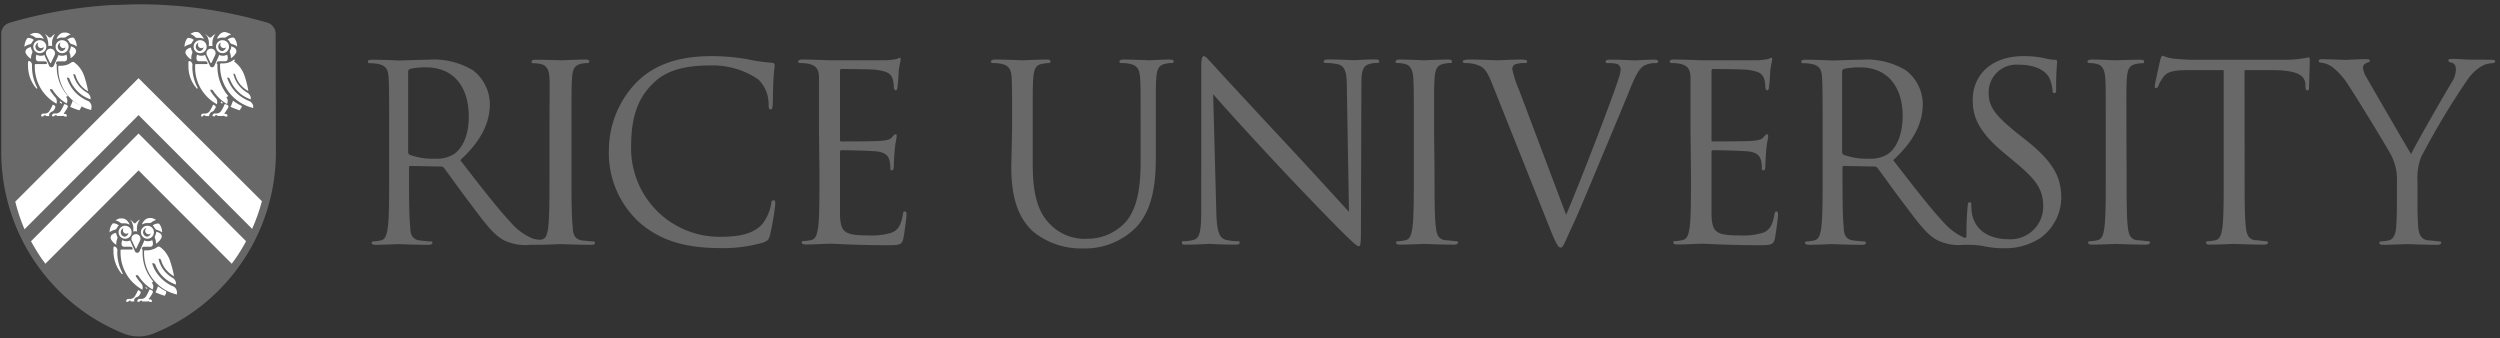 <svg xmlns="http://www.w3.org/2000/svg" width="207" height="28"><rect width="100%" height="100%" fill="#333333" stroke="none"/><g fill="none" fill-rule="nonzero"><path fill="#686868" d="m167.698 11.559-.565-.443c-1.907-1.528-2.472-2.253-2.472-3.406a2.292 2.292 0 0 1 2.487-2.352c1.87 0 2.411.855 2.533 1.077.138.323.228.665.267 1.015 0 .16 0 .26.16.26s.138-.145.138-.466c0-1.375.084-2.047.084-2.146 0-.1-.039-.145-.206-.145a3.544 3.544 0 0 1-.702-.1 7.858 7.858 0 0 0-1.885-.205c-2.57 0-4.196 1.481-4.196 3.65 0 1.374.489 2.634 2.632 4.398l.916.764c1.74 1.443 2.289 2.253 2.289 3.65a2.704 2.704 0 0 1-2.892 2.696c-1.358 0-2.693-.573-2.998-2.07a3.531 3.531 0 0 1-.061-.763c0-.16 0-.222-.145-.222s-.137.1-.16.321c-.023.221-.1 1.138-.1 2.146v.336a.13.13 0 0 1-.175.13 4.974 4.974 0 0 1-1.678-1.23c-1.175-1.26-2.556-3.054-4.211-5.193 1.823-1.68 2.449-3.176 2.449-4.68a3.56 3.56 0 0 0-1.397-2.757 6.236 6.236 0 0 0-3.661-.879c-.626 0-2.167.062-2.388.062-.1 0-1.381-.062-2.29-.062-.22 0-.32.046-.32.168 0 .123.077.123.16.123.231-.004.461.017.687.06.672.138.832.467.87 1.154.038.687.046 1.214.046 4.375v3.567c0 1.947 0 3.55-.107 4.398-.076.588-.183 1.031-.587 1.115a3.27 3.27 0 0 1-.603.084c-.122 0-.168.061-.168.122s.107.16.328.16c.603 0 1.884-.06 1.9-.06.015 0 1.38.06 2.494.06.222 0 .32-.06.32-.16 0-.099-.037-.122-.16-.122-.121 0-.625-.046-.907-.084-.61-.084-.763-.527-.763-1.115-.1-.847-.1-2.451-.1-4.398v-.49c0-.098 0-.16.138-.16l2.495.046a.32.32 0 0 1 .26.115c.403.527 1.357 1.886 2.211 3.001 1.152 1.527 1.862 2.512 2.732 2.978a4.04 4.04 0 0 0 2.166.39h.572a6.67 6.67 0 0 1 1.29.145 7.31 7.31 0 0 0 1.48.137 5.336 5.336 0 0 0 3.051-.855 4.186 4.186 0 0 0 1.717-3.36c-.023-1.634-.588-2.894-2.975-4.78Zm-11.383 1.198c-.458.28-.99.413-1.526.382a5.587 5.587 0 0 1-2.128-.32.267.267 0 0 1-.137-.245V5.946a.252.252 0 0 1 .16-.245 6.097 6.097 0 0 1 1.358-.122c2.166 0 3.501 1.528 3.501 4.055-.022 1.543-.518 2.635-1.228 3.123ZM83.802 10.81c0-3.161 0-3.726-.039-4.375-.038-.65-.198-1.016-.87-1.154a3.33 3.33 0 0 0-.686-.06c-.084 0-.16-.046-.16-.123 0-.076.1-.168.32-.168.908 0 2.144.061 2.289.061.145 0 1.396-.06 2.006-.06.222 0 .32.045.32.167 0 .122-.075.122-.16.122-.169.004-.337.024-.503.061-.55.077-.71.443-.763 1.154-.053.71-.046 1.214-.046 4.375v2.84c0 2.918.649 4.17 1.526 5.003a3.965 3.965 0 0 0 3.052 1.115 4.263 4.263 0 0 0 3.181-1.459c.93-1.153 1.175-2.879 1.175-4.964V10.81c0-3.161 0-3.726-.046-4.375-.046-.65-.198-1.016-.87-1.154a3.33 3.33 0 0 0-.686-.06c-.084 0-.16-.046-.16-.123 0-.076.099-.168.32-.168.916 0 2.03.061 2.152.061.122 0 1.09-.06 1.693-.06.229 0 .328.045.328.167 0 .122-.084.122-.16.122a1.776 1.776 0 0 0-.511.061c-.542.1-.71.443-.763 1.154-.053.71-.038 1.214-.038 4.375v2.169c0 2.192-.244 4.582-1.862 6.063a5.955 5.955 0 0 1-4.173 1.527 6.252 6.252 0 0 1-4.173-1.435c-.992-.955-1.762-2.375-1.762-5.346l.069-2.978ZM100.707 17.5c.039 1.657.245 2.184.763 2.352.33.078.668.119 1.007.122.107 0 .168 0 .168.122s-.122.16-.366.16c-1.152 0-1.968-.06-2.144-.06-.175 0-1.037.06-1.945.06-.206 0-.328 0-.328-.16s.06-.122.168-.122c.279-.001.556-.043.824-.122.51-.145.61-.764.61-2.574V5.663c0-.763.06-1.015.221-1.015.16 0 .504.45.71.649.297.343 3.318 3.612 6.439 6.956 1.998 2.146 4.21 4.582 4.86 5.285l-.176-10.302c0-1.313-.16-1.764-.763-1.924a5.13 5.13 0 0 0-.992-.1c-.145 0-.16-.06-.16-.144 0-.084.16-.145.404-.145.908 0 1.877.06 2.106.06.229 0 .885-.06 1.716-.06.222 0 .366 0 .366.145s-.083.145-.22.145a1.799 1.799 0 0 0-.489.06c-.664.138-.763.589-.763 1.803l-.038 11.875c0 1.336-.046 1.435-.183 1.435s-.404-.221-1.48-1.29c-.221-.207-3.136-3.185-5.287-5.499-2.38-2.542-4.669-5.078-5.287-5.803l.26 9.706ZM118.78 14.376c0 1.948 0 3.551.107 4.399.061.588.183 1.03.763 1.115.282 0 .763.084.916.084.152 0 .16.06.16.122 0 .061-.1.16-.328.16-1.114 0-2.388-.06-2.487-.06-.1 0-1.373.06-1.984.06-.221 0-.328-.045-.328-.16s.046-.122.168-.122a3.27 3.27 0 0 0 .603-.084c.404-.084.51-.527.587-1.115.107-.848.107-2.451.107-4.399V10.81c0-3.161 0-3.726-.046-4.375-.046-.65-.244-1.031-.686-1.138a2.6 2.6 0 0 0-.626-.077c-.084 0-.16-.045-.16-.122 0-.076.099-.168.32-.168.672 0 1.946.061 2.045.061.099 0 1.373-.06 1.983-.06.222 0 .328.045.328.167 0 .122-.084.122-.167.122-.17.004-.339.024-.504.061-.55.1-.71.443-.763 1.154-.053.71-.046 1.214-.046 4.375l.039 3.566ZM129.675 17.782c1.175-2.718 3.883-9.79 4.333-11.248.094-.246.155-.502.183-.764a.504.504 0 0 0-.267-.466 2.698 2.698 0 0 0-.763-.076c-.114 0-.221 0-.221-.122s.122-.168.45-.168c.809 0 1.74.06 1.984.06.122 0 .991-.06 1.579-.06.221 0 .343.046.343.145 0 .1-.084.145-.244.145a1.852 1.852 0 0 0-.969.237c-.267.183-.572.527-1.114 1.909-.229.565-1.236 3-2.288 5.49-1.229 2.963-2.144 5.147-2.61 6.11-.564 1.214-.648 1.527-.846 1.527-.199 0-.351-.283-.763-1.26l-4.96-12.417c-.45-1.138-.762-1.36-1.456-1.527a3.346 3.346 0 0 0-.763-.077c-.122 0-.16-.06-.16-.145 0-.084.198-.145.526-.145.969 0 2.12.061 2.365.061.244 0 1.114-.06 1.884-.06.367 0 .55.045.55.144 0 .1-.061.145-.206.145a2.287 2.287 0 0 0-.763.1.397.397 0 0 0-.26.404c.119.579.3 1.142.542 1.68l3.914 10.378ZM139.974 10.81V6.435c0-.65-.206-1.016-.877-1.154a3.33 3.33 0 0 0-.687-.06c-.076 0-.16-.046-.16-.123 0-.076.099-.168.32-.168.916 0 2.19.061 2.289.061h4.638c.292-.012.583-.045.87-.099.1 0 .183-.107.282-.107.1 0 .084.084.084.183 0 .1-.099.39-.16.955 0 .198-.061 1.092-.107 1.336 0 .1-.06.222-.137.222-.076 0-.16-.1-.16-.26a2.247 2.247 0 0 0-.122-.764c-.145-.32-.344-.565-1.442-.687-.344-.038-2.548-.06-2.77-.06-.084 0-.122.06-.122.205v5.59c0 .145 0 .206.122.206.26 0 2.754 0 3.22-.046.465-.045.763-.076.946-.282.183-.206.229-.26.305-.26.076 0 .1 0 .1.16 0 .161-.1.466-.161 1.13-.038.406-.076 1.162-.076 1.299s0 .39-.145.39-.145-.085-.145-.184a2.209 2.209 0 0 0-.077-.672c-.084-.282-.267-.626-1.052-.71-.55-.061-2.556-.1-2.9-.1a.13.13 0 0 0-.137.146v5.246c.061 1.397.366 1.665 2.35 1.665.654.037 1.31-.04 1.938-.23.526-.22.763-.626.915-1.458.038-.221.077-.298.183-.298.107 0 .122.16.122.298 0 .138-.167 1.527-.267 1.97-.099.443-.305.527-1.09.527-3.052 0-4.418-.122-5.005-.122-.1 0-1.373.061-1.984.061-.221 0-.32-.046-.32-.16 0-.115.038-.122.16-.122.206-.01.41-.038.61-.084.405-.084.504-.527.588-1.115.099-.848.099-2.452.099-4.399l-.038-3.55ZM176.082 14.376c0 1.948 0 3.551.099 4.399.061.588.183 1.03.763 1.115.29 0 .763.084.915.084.153 0 .16.06.16.122 0 .061-.099.16-.32.16-1.114 0-2.395-.06-2.494-.06-.1 0-1.374.06-1.984.06-.221 0-.32-.045-.32-.16s.038-.122.16-.122c.203-.009.405-.037.602-.084.412-.084.512-.527.588-1.115.107-.848.107-2.451.107-4.399V10.81c0-3.161 0-3.726-.046-4.375-.046-.65-.237-1.031-.687-1.138A2.6 2.6 0 0 0 173 5.22c-.084 0-.16-.045-.16-.122 0-.076.099-.168.32-.168.671 0 1.945.061 2.045.061.099 0 1.388-.046 2.006-.046.221 0 .328.046.328.168 0 .123-.084.123-.168.123-.17.003-.338.024-.503.06-.55.1-.71.444-.763 1.154-.054.71-.038 1.214-.038 4.375l.015 3.551ZM185.855 14.376c0 1.948 0 3.551.099 4.399.06.588.183 1.03.763 1.115.282 0 .763.084.908.084.144 0 .167.06.167.122 0 .061-.106.16-.328.16-1.114 0-2.388-.06-2.487-.06-.099 0-1.38.06-1.983.06-.23 0-.328-.045-.328-.16s.038-.122.16-.122c.205-.01.41-.038.61-.084.405-.084.504-.527.588-1.115.099-.848.099-2.451.099-4.399V5.808h-2.99c-1.26 0-1.748.16-2.068.65a3.82 3.82 0 0 0-.343.626c-.062.16-.123.206-.206.206-.084 0-.1-.061-.1-.183 0-.123.405-1.948.443-2.108.038-.16.122-.39.206-.39.285.12.586.203.892.245.588.06 1.35.1 1.595.1h7.59a9.992 9.992 0 0 0 2.007-.2c.1 0 .1.123.1.245 0 .603-.062 2-.062 2.23 0 .229-.06.26-.137.26-.076 0-.145-.062-.16-.344v-.222c-.084-.61-.55-1.076-2.487-1.115h-2.556l.008 8.568ZM198.465 15.003A4.25 4.25 0 0 0 198 12.88c-.137-.329-2.853-4.788-3.563-5.842a5.618 5.618 0 0 0-1.373-1.527 1.975 1.975 0 0 0-.87-.321c-.107 0-.206-.046-.206-.145 0-.1.084-.145.267-.145.382 0 1.9.06 2 .06.098 0 .915-.06 1.7-.06.23 0 .267.06.267.145 0 .084-.122.099-.305.183a.405.405 0 0 0-.26.367c.026.271.115.533.26.763.328.588 3.365 5.82 3.723 6.407.39-.855 2.96-5.292 3.365-5.956.207-.308.326-.668.343-1.039 0-.282-.084-.504-.32-.565-.237-.061-.306-.1-.306-.206 0-.107.122-.122.32-.122.527 0 1.176.06 1.336.06.16 0 1.579.008 1.968.008.137 0 .26.046.26.123 0 .076-.1.168-.26.168-.33.01-.65.108-.93.282-.423.27-.789.62-1.076 1.031a64.303 64.303 0 0 0-3.868 6.445 4.838 4.838 0 0 0-.305 2.024v1.749c0 .32 0 1.176.06 2.023.046.588.23 1.031.832 1.115.282 0 .763.084.916.084.152 0 .16.061.16.122s-.1.16-.328.16c-1.114 0-2.388-.06-2.487-.06-.1 0-1.381.06-1.984.06-.221 0-.328-.045-.328-.16 0-.114.046-.122.168-.122.203-.01.405-.038.603-.084.404-.084.587-.527.625-1.115.061-.847.061-1.703.061-2.023v-1.764ZM52.866 18.347a7.77 7.77 0 0 1-2.449-5.994 8.083 8.083 0 0 1 2.289-5.537c1.213-1.214 3.051-2.168 6.172-2.168.984-.003 1.966.079 2.937.244.68.145 1.367.247 2.06.305.229 0 .267.1.267.222s-.061.405-.1 1.138c-.038.733-.045 1.779-.06 2.084-.016.306-.062.428-.184.428s-.16-.145-.16-.428a2.827 2.827 0 0 0-.854-2.069 6.77 6.77 0 0 0-4.051-1.153c-2.693 0-3.944.764-4.654 1.481-1.48 1.42-1.823 3.223-1.823 5.292a7.327 7.327 0 0 0 2.107 5.235 7.313 7.313 0 0 0 5.201 2.18c1.526 0 2.716-.183 3.525-1.015a3.82 3.82 0 0 0 .763-1.703c0-.222.084-.306.206-.306.122 0 .137.145.137.306-.094.873-.242 1.74-.442 2.596-.122.382-.16.428-.527.588a11.83 11.83 0 0 1-3.646.466c-3.067 0-5.112-.748-6.714-2.192ZM67.811 10.81V6.435c0-.65-.206-1.016-.877-1.154a3.33 3.33 0 0 0-.687-.06c-.076 0-.16-.046-.16-.123 0-.076.1-.168.32-.168.916 0 2.19.061 2.29.061h4.638c.292-.012.582-.045.87-.099.098 0 .182-.107.282-.107.099 0 .083.084.083.183 0 .1-.099.39-.16.955 0 .198-.06 1.092-.107 1.336 0 .1-.06.222-.137.222-.076 0-.16-.1-.16-.26a2.247 2.247 0 0 0-.122-.764c-.145-.32-.343-.565-1.442-.687-.343-.038-2.548-.06-2.77-.06-.083 0-.121.06-.121.205v5.59c0 .145 0 .206.122.206.26 0 2.754 0 3.22-.046.464-.045.762-.076.945-.282.183-.206.229-.26.305-.26.077 0 .1 0 .1.16 0 .161-.1.466-.16 1.13-.039.406-.077 1.162-.077 1.299s0 .39-.145.39-.145-.085-.145-.184a2.209 2.209 0 0 0-.076-.672c-.084-.282-.267-.626-1.053-.71-.55-.061-2.556-.1-2.9-.1a.13.13 0 0 0-.136.146v5.246c.06 1.397.366 1.665 2.35 1.665.654.037 1.31-.04 1.937-.23.527-.22.763-.626.916-1.458 0-.221.076-.298.183-.298.106 0 .122.16.122.298 0 .138-.168 1.527-.267 1.97-.1.443-.305.527-1.091.527-3.052 0-4.417-.122-5.005-.122-.099 0-1.373.061-1.983.061-.222 0-.32-.046-.32-.16 0-.115 0-.122.16-.122.205-.01.41-.038.61-.084.404-.084.503-.527.587-1.115.1-.848.1-2.452.1-4.399l-.039-3.55ZM44.787 19.844a1.76 1.76 0 0 1-.763-.13 4.875 4.875 0 0 1-1.701-1.26c-1.175-1.26-2.556-3.054-4.211-5.193 1.823-1.68 2.448-3.176 2.448-4.68a3.56 3.56 0 0 0-1.396-2.757 6.236 6.236 0 0 0-3.707-.879c-.626 0-2.167.062-2.388.062-.1 0-1.373-.062-2.289-.062-.221 0-.32.046-.32.168 0 .123.076.123.16.123.23-.004.46.017.686.06.672.138.832.467.87 1.154.038.687.046 1.214.046 4.375v3.567c0 1.947 0 3.55-.107 4.398-.076.588-.183 1.031-.587 1.115a3.27 3.27 0 0 1-.603.084c-.122 0-.16.061-.16.122s.099.16.32.16c.61 0 1.885-.06 1.9-.06.015 0 1.38.06 2.495.06.22 0 .32-.06.32-.16 0-.099 0-.122-.16-.122s-.626-.046-.908-.084c-.61-.084-.763-.527-.763-1.115-.1-.847-.1-2.451-.1-4.398v-.49c0-.098 0-.16.138-.16l2.495.046a.32.32 0 0 1 .26.115c.404.527 1.357 1.886 2.212 3.001 1.152 1.527 1.861 2.512 2.73 2.978a4.04 4.04 0 0 0 2.167.39h.595c.603 0 1.885-.061 1.984-.061.1 0 1.373.06 2.487.06.229 0 .328-.06.328-.16 0-.099-.046-.122-.16-.122-.115 0-.633-.046-.916-.084-.602-.084-.762-.527-.762-1.115-.107-.847-.107-2.451-.107-4.398V10.81c0-3.161 0-3.726.046-4.375.045-.65.198-1.054.762-1.154.175-.04.355-.061.534-.06a.13.13 0 0 0 .13-.138c0-.115-.107-.153-.32-.153-.61 0-1.885.061-1.984.061-.099 0-1.48-.046-2.144-.046-.22 0-.328.046-.328.168 0 .123.084.123.168.123.211 0 .421.025.626.076.442.107.648.45.686 1.138.039.687 0 1.214 0 4.375v3.567c0 1.947 0 3.55-.099 4.398a2.72 2.72 0 0 1-.183.764.526.526 0 0 1-.465.29h.038Zm-7.194-7.087c-.458.28-.99.413-1.526.382a5.587 5.587 0 0 1-2.136-.32.267.267 0 0 1-.137-.245V5.946a.252.252 0 0 1 .16-.245 6.097 6.097 0 0 1 1.358-.122c2.166 0 3.501 1.528 3.501 4.055.016 1.543-.51 2.635-1.22 3.123ZM22.846 12.582c.003 6.605-4 12.55-10.116 15.028a3.323 3.323 0 0 1-2.51 0A16.205 16.205 0 0 1 .104 12.582V2.807a.94.94 0 0 1 .671-.916A37.784 37.784 0 0 1 9.396.409c.687 0 1.38-.053 2.075-.053 3.615-.004 7.212.51 10.68 1.527.399.124.67.492.672.909l.023 9.79Z"/><path fill="#FFF" d="M11.257 19.386a.374.374 0 0 0-.373.382.29.29 0 0 0 .038.16l.297.626a.038.038 0 1 0 .077 0l.297-.626a.382.382 0 0 0-.068-.43.374.374 0 0 0-.268-.112ZM9.724 20.753a.382.382 0 0 0-.183-.329h-.038a.069.069 0 0 0-.107.046c-.008.115-.008.23 0 .344a2.912 2.912 0 0 0 .687 1.87.053.053 0 0 0 .06 0 .053.053 0 0 0 0-.076 3.676 3.676 0 0 1-.434-1.733.62.62 0 0 1 .015-.122ZM10.746 25.014h.008-.008zM11.517 24.48l.114-.184a.153.153 0 0 0-.06-.206l-.085-.054a.046.046 0 0 0-.06 0c-.076.171-.163.337-.26.497a.473.473 0 0 1-.404.221h-.138a.19.19 0 0 0-.175.122v.054a.046.046 0 0 0 .046.06h.076a.053.053 0 0 0 .046 0 .168.168 0 0 1 .213-.09.038.038 0 0 0 0 .06h.237a.053.053 0 0 0 .046 0V24.808a.374.374 0 0 1 .167-.191.488.488 0 0 0 .237-.138ZM12.44 23.983a.046.046 0 0 0-.069 0c-.076.19-.168.374-.274.55a.488.488 0 0 1-.405.221h-.137a.183.183 0 0 0-.175.122v.054a.038.038 0 0 0 .038.06h.076a.061.061 0 0 0 .053 0 .16.16 0 0 1 .214-.09.046.046 0 0 0 .046.06h.427a.091.091 0 0 1 .107 0l.084.046H12.57v-.122a.13.13 0 0 0-.122-.092h-.107s-.054-.045 0-.076l.06-.076c.062-.092.123-.184.176-.275l.061-.115a.153.153 0 0 0-.068-.214l-.13-.053ZM12.669 18.69c.061.056.11.124.145.2.044.079.118.136.206.16.147.036.285.104.404.198a1.2 1.2 0 0 0-.213-.68.122.122 0 0 0-.1-.06h-.038a.717.717 0 0 0-.45.175s.046-.038.046.008ZM12.928 19.24a.764.764 0 0 1-.084.29.23.23 0 0 0 0 .222c.052.137.075.282.069.428a1.19 1.19 0 0 0 .45-.481.29.29 0 0 0-.076-.351.717.717 0 0 0-.336-.153l-.023.046ZM11.807 18.569a.762.762 0 0 1 .358-.1h.206a.26.26 0 0 0 .168-.053.96.96 0 0 1 .382-.199 1.007 1.007 0 0 0-.344-.16.434.434 0 0 0-.137 0h-.13a.648.648 0 0 0-.328.168.894.894 0 0 0-.221.336l.046.008ZM10.891 18.34c.063.123.11.254.138.39.019.146.019.295 0 .442a.572.572 0 0 1 .32 0 1.712 1.712 0 0 1 0-.443 1.13 1.13 0 0 1 .137-.39c.029-.058.062-.114.1-.167-.131.072-.248.168-.344.282a.114.114 0 0 1-.168 0 1.213 1.213 0 0 0-.343-.282c.059.05.112.107.16.168ZM9.96 18.439a.26.26 0 0 0 .168.053h.206c.126.003.25.037.359.1h.038a.894.894 0 0 0-.221-.336.648.648 0 0 0-.328-.168h-.13a.366.366 0 0 0-.137 0 .946.946 0 0 0-.344.16c.142.035.275.1.39.19ZM9.686 18.867a.764.764 0 0 1 .152-.199.717.717 0 0 0-.45-.176.122.122 0 0 0-.099.061 1.139 1.139 0 0 0-.213.68c.118-.096.256-.164.404-.198a.305.305 0 0 0 .206-.168ZM9.633 20.218a1.07 1.07 0 0 1 .068-.427.252.252 0 0 0 0-.222.986.986 0 0 1-.091-.29.717.717 0 0 0-.344.16.244.244 0 0 0-.091.153.252.252 0 0 0 0 .183c.097.205.254.376.45.489 0 0 0-.046.008-.046Z"/><path fill="#FFF" d="M12.692 23.31a3.819 3.819 0 0 1-.664-1.114 3.715 3.715 0 0 1-.221-1.321 2.003 2.003 0 0 1 0-.214.061.061 0 0 1-.061-.061.16.16 0 0 1 .16-.168H12.478a.221.221 0 0 0 .183-.19.764.764 0 0 0-.06-.36.709.709 0 0 1-.657.023.902.902 0 0 1-.053.153l-.344.763a.206.206 0 0 1-.366 0l-.343-.763a.902.902 0 0 1-.054-.153.709.709 0 0 1-.656-.023.764.764 0 0 0-.06.36.221.221 0 0 0 .182.19h.573a.16.16 0 0 1 .16.168.061.061 0 0 1-.061.061h-.87a.069.069 0 0 0-.069.069 1.598 1.598 0 0 0 0 .19c.001.663.189 1.312.542 1.872.156.251.346.48.565.68.213.202.451.377.71.519a.275.275 0 0 0 0-.07.443.443 0 0 0 0-.244.435.435 0 0 0-.108-.213 4.024 4.024 0 0 1-.442-.58.153.153 0 0 1 0-.054.069.069 0 0 1 0-.046.175.175 0 0 1 .084 0 .16.16 0 0 1 .137.076c.166.252.36.482.58.688.1.084.198.168.305.244l.275.183.045-.13a.466.466 0 0 0 0-.229.45.45 0 0 0-.106-.206l.122-.1ZM13.08 23.693a3.263 3.263 0 0 1-.205.511c.233.107.473.198.717.275a.046.046 0 0 0 .046 0l.107-.168v-.076a.084.084 0 0 0 0-.115 3.6 3.6 0 0 1-.664-.427Z"/><path fill="#FFF" d="M14.4 23.739a3.113 3.113 0 0 1-1.205-.863 2.834 2.834 0 0 1-.587-1.031.046.046 0 0 1 0-.046.076.076 0 0 1 .038 0h.053c.07.002.132.044.16.107.111.3.271.578.474.825a2.77 2.77 0 0 0 1.235.832v-.153a.565.565 0 0 0-.282-.405 2.587 2.587 0 0 1-.633-.519 2.43 2.43 0 0 1-.519-1.015.1.1 0 0 1 0-.046.076.076 0 0 1 .038 0 .168.168 0 0 1 .168.122c.04.152.1.298.176.435.073.138.162.266.267.382.167.195.365.36.587.489h.038a9.285 9.285 0 0 0-.328-1.253 2.353 2.353 0 0 0-.35-.672 2.03 2.03 0 0 0-.52-.504.122.122 0 0 0-.068 0 .1.1 0 0 0-.076 0 1.304 1.304 0 0 1-.42.222 1.403 1.403 0 0 1-.473.084h-.168c-.04 0-.072.03-.076.069v.168c0 .422.074.84.221 1.237.282.734.8 1.355 1.472 1.764a3.24 3.24 0 0 0 1.03.412.634.634 0 0 1 0-.115.588.588 0 0 0-.251-.526ZM12.196 23.952v-.091c0-.03 0 0 0 0l-.137-.115v.107l.144.084-.007.015ZM12.207 18.69a.538.538 0 1 0 0 1.077.538.538 0 0 0 0-1.076Zm0 .91a.378.378 0 0 1-.36-.363.37.37 0 0 1 .24-.353s.056 0 0 .048a.265.265 0 0 0-.064.193.29.29 0 0 0 .265.273.257.257 0 0 0 .192-.072.361.361 0 0 1-.28.265l.007.008ZM10.361 18.69a.538.538 0 1 0 0 1.077.538.538 0 0 0 0-1.076Zm0 .91a.361.361 0 0 1-.361-.363.354.354 0 0 1 .24-.353.241.241 0 0 0-.063.193c.003.146.119.265.264.273a.273.273 0 0 0 .193-.072.362.362 0 0 1-.28.313l.007.008ZM4.178 4.03a.374.374 0 0 0-.336.541l.298.626a.046.046 0 0 0 .084 0l.297-.626a.382.382 0 0 0 .038-.16.39.39 0 0 0-.381-.382ZM2.652 5.396a.359.359 0 0 0-.183-.328H2.43a.069.069 0 0 0-.107.053 2.408 2.408 0 0 0 0 .336c0 .54.151 1.068.435 1.527.075.123.162.238.26.344a.046.046 0 0 0 .06 0 .061.061 0 0 0 0-.076 3.668 3.668 0 0 1-.427-1.734v-.122ZM4.46 9.123c.038-.062.076-.123.107-.184a.16.16 0 0 0-.054-.206l-.083-.046a.046.046 0 0 0-.07 0c-.075.171-.162.337-.259.497a.473.473 0 0 1-.404.221h-.13a.19.19 0 0 0-.152.122v.054a.038.038 0 0 0 .038.06h.076a.053.053 0 0 0 .046 0 .168.168 0 0 1 .214-.09.046.046 0 0 0 .045.06h.237V9.46a.412.412 0 0 1 .168-.191.61.61 0 0 0 .221-.145ZM4.613 9.657h.007-.007zM5.383 8.626h-.068c-.08.19-.174.375-.283.55a.473.473 0 0 1-.404.221H4.49a.19.19 0 0 0-.176.123v.053a.046.046 0 0 0 .046.061h.076a.053.053 0 0 0 .046 0 .168.168 0 0 1 .214-.091.038.038 0 0 0 .038.06h.427a.091.091 0 0 1 .107 0l.084.046h.175v-.122a.13.13 0 0 0-.122-.091h-.1a.046.046 0 0 1 0-.077l.054-.076c.061-.092.122-.183.176-.275a.833.833 0 0 0 .06-.115.153.153 0 0 0-.053-.198l-.16-.069ZM5.604 3.296c.057.06.106.126.145.199a.32.32 0 0 0 .199.16.96.96 0 0 1 .404.198c.002-.242-.07-.479-.206-.68a.145.145 0 0 0-.107-.06h-.038a.694.694 0 0 0-.442.175s.045 0 .045.008ZM5.864 3.884a.68.68 0 0 1-.092.29c-.03.07-.03.15 0 .222.056.135.08.281.069.427.19-.115.344-.282.442-.48a.275.275 0 0 0 0-.192.244.244 0 0 0-.099-.16.679.679 0 0 0-.335-.153l.015.046ZM4.742 3.212a.762.762 0 0 1 .359-.1h.214a.252.252 0 0 0 .16-.053c.112-.09.242-.158.381-.198a1.007 1.007 0 0 0-.343-.16.442.442 0 0 0-.145 0h-.13a.595.595 0 0 0-.32.167.878.878 0 0 0-.23.336l.054.008ZM3.834 2.983c.064.122.108.253.13.39.032.145.045.294.038.442a.572.572 0 0 1 .32 0 1.712 1.712 0 0 1 0-.443 1.566 1.566 0 0 1 .237-.557c-.13.07-.244.166-.335.282a.13.13 0 0 1-.092 0 .122.122 0 0 1-.084 0 1.213 1.213 0 0 0-.343-.282c.048.052.091.108.13.168ZM2.896 3.082a.26.26 0 0 0 .168.054h.206c.126.003.249.037.358.099a1.084 1.084 0 0 0-.228-.336.656.656 0 0 0-.32-.168h-.138a.434.434 0 0 0-.137 0c-.124.031-.24.086-.344.16a.96.96 0 0 1 .435.191ZM2.652 3.51a.764.764 0 0 1 .145-.199.694.694 0 0 0-.45-.175.122.122 0 0 0-.107.06 1.2 1.2 0 0 0-.214.68c.12-.094.257-.162.405-.198a.32.32 0 0 0 .221-.168ZM2.568 4.877a1.07 1.07 0 0 1 .069-.428.252.252 0 0 0 .015-.267.68.68 0 0 1-.092-.29.892.892 0 0 0-.343.16.283.283 0 0 0-.091.153.252.252 0 0 0 0 .183c.099.203.255.373.45.489h-.008Z"/><path fill="#FFF" d="M5.635 7.954A3.605 3.605 0 0 1 4.94 6.84a3.692 3.692 0 0 1-.244-1.32 2.003 2.003 0 0 1 0-.215.069.069 0 0 1-.061-.06c0-.094.075-.169.167-.169h.565a.214.214 0 0 0 .183-.19.764.764 0 0 0-.053-.36.709.709 0 0 1-.656.023.374.374 0 0 1-.054.145l-.343.764a.198.198 0 0 1-.183.115.214.214 0 0 1-.183-.115l-.344-.764a.535.535 0 0 1-.045-.145.762.762 0 0 1-.313.07.709.709 0 0 1-.351-.093.764.764 0 0 0-.054.36c.01.095.081.173.176.19H3.72c.093 0 .168.075.168.168a.069.069 0 0 1-.061.061h-.87a.069.069 0 0 0-.076.07v.19c.007.646.192 1.277.534 1.825.158.25.348.478.564.68.213.204.451.378.71.519v-.069a.443.443 0 0 0 0-.244.382.382 0 0 0-.107-.214 3.97 3.97 0 0 1-.435-.58.046.046 0 0 1 0-.054.054.054 0 0 1 0-.046.152.152 0 0 1 .084 0c.056.002.107.03.138.077a3.55 3.55 0 0 0 .877.931l.274.184.046-.13a.52.52 0 0 0-.1-.435l.169-.054ZM6.016 8.336a3.263 3.263 0 0 1-.206.512c.234.105.474.196.718.275a.069.069 0 0 0 .053 0l.1-.168.045-.077a.092.092 0 0 0 0-.114 3.6 3.6 0 0 1-.71-.428Z"/><path fill="#FFF" d="M7.336 8.382a3.363 3.363 0 0 1-.496-.252 2.976 2.976 0 0 1-.71-.603 3.185 3.185 0 0 1-.587-1.054.054.054 0 0 1 0-.046h.054c.07 0 .133.042.16.107.114.317.288.61.511.863.19.22.41.41.656.565.182.107.373.197.572.267v-.153a.603.603 0 0 0-.29-.404 2.587 2.587 0 0 1-.633-.52 2.414 2.414 0 0 1-.51-1.015.076.076 0 0 1 .037 0c.075 0 .14.05.16.122.043.15.102.297.176.435.077.138.167.268.267.39.17.192.371.355.595.48a9.324 9.324 0 0 0-.32-1.252 2.559 2.559 0 0 0-.351-.672 2.29 2.29 0 0 0-.52-.504.13.13 0 0 0-.075 0 .107.107 0 0 0-.077 0 1.457 1.457 0 0 1-.412.23 1.654 1.654 0 0 1-.473.076h-.175a.069.069 0 0 0-.069.069 1.238 1.238 0 0 0 0 .168c.002.84.302 1.651.847 2.29a3.593 3.593 0 0 0 1.884 1.138v-.114a.55.55 0 0 0-.22-.611ZM5.131 8.596v-.092l-.137-.115h-.038v.107a.9.9 0 0 0 .145.084l.03.016ZM5.143 3.327a.538.538 0 1 0 0 1.076.538.538 0 0 0 0-1.076Zm0 .908a.37.37 0 0 1-.361-.362.386.386 0 0 1 .249-.354.273.273 0 0 0-.073.193.297.297 0 0 0 .273.274c.071 0 .14-.026.193-.073 0 0 .056 0 0 0a.353.353 0 0 1-.29.314l.009.008ZM3.297 3.327a.538.538 0 1 0 0 1.076.538.538 0 0 0 0-1.076Zm0 .908a.37.37 0 0 1-.362-.362.386.386 0 0 1 .25-.354.306.306 0 0 0-.065.193.29.29 0 0 0 .265.274.297.297 0 0 0 .2-.073h.04a.353.353 0 0 1-.336.314l.008.008ZM17.467 4.03a.374.374 0 0 0-.335.541l.297.626a.046.046 0 0 0 .084 0l.298-.626a.374.374 0 0 0-.344-.542ZM15.934 5.396a.359.359 0 0 0-.183-.328h-.038a.069.069 0 0 0-.107.053 2.423 2.423 0 0 0 0 .336c-.015.688.23 1.356.687 1.871a.046.046 0 0 0 .06 0 .053.053 0 0 0 0-.076 3.668 3.668 0 0 1-.427-1.734l.008-.122ZM17.735 9.123c0-.062.076-.123.106-.184a.153.153 0 0 0-.053-.206l-.084-.046a.053.053 0 0 0-.069 0c-.072.173-.16.339-.26.497a.473.473 0 0 1-.403.221h-.13a.19.19 0 0 0-.183.122v.054a.038.038 0 0 0 0 .06h.122a.16.16 0 0 1 .206-.09.046.046 0 0 0 .046.06h.236a.061.061 0 0 0 .046 0v-.06l.038-.092a.397.397 0 0 1 .16-.191.442.442 0 0 0 .222-.145ZM18.673 8.626a.046.046 0 0 0-.069 0c-.079.19-.173.375-.282.55a.473.473 0 0 1-.404.221h-.138a.19.19 0 0 0-.175.123v.053a.046.046 0 0 0 .046.061h.076a.053.053 0 0 0 .046 0 .168.168 0 0 1 .213-.091s0 .06.046.06h.42a.107.107 0 0 1 .114 0l.084.046h.175v-.122a.122.122 0 0 0-.122-.091h-.099a.046.046 0 0 1 0-.077l.054-.076c.06-.092.122-.183.175-.275l.069-.115a.16.16 0 0 0-.061-.198l-.168-.069ZM18.886 3.296a.764.764 0 0 1 .145.199.32.32 0 0 0 .199.16.96.96 0 0 1 .404.198 1.2 1.2 0 0 0-.213-.68.13.13 0 0 0-.107-.06h-.038a.694.694 0 0 0-.443.175l.053.008ZM19.146 3.884a.68.68 0 0 1-.092.29.252.252 0 0 0 0 .222.94.94 0 0 1 .061.427c.19-.115.344-.282.443-.48a.329.329 0 0 0 0-.192.32.32 0 0 0-.1-.16.71.71 0 0 0-.343-.153l.03.046ZM18.024 3.212a.762.762 0 0 1 .359-.1h.205a.236.236 0 0 0 .161-.053c.114-.093.247-.16.39-.198a1.007 1.007 0 0 0-.344-.16.435.435 0 0 0-.122-.046h-.137a.625.625 0 0 0-.32.168c-.098.096-.175.21-.23.336l.038.053ZM17.147 2.983c.063.123.109.254.137.39.016.147.016.295 0 .442a.488.488 0 0 1 .153 0 .503.503 0 0 1 .16 0 2.125 2.125 0 0 1 0-.443 1.566 1.566 0 0 1 .237-.557c-.131.072-.248.168-.344.282a.13.13 0 0 1-.091 0 .122.122 0 0 1-.084 0 1.213 1.213 0 0 0-.343-.282c.068.053.106.107.175.168ZM16.178 3.082a.236.236 0 0 0 .16.054h.191c.126.003.25.037.359.099a1.084 1.084 0 0 0-.23-.336.626.626 0 0 0-.274-.244h-.137a.434.434 0 0 0-.137 0c-.124.03-.24.085-.344.16.157.055.298.147.412.267ZM15.904 3.51a.764.764 0 0 1 .144-.199.694.694 0 0 0-.45-.175.122.122 0 0 0-.106.06 1.2 1.2 0 0 0-.214.68c.12-.096.262-.163.412-.198a.32.32 0 0 0 .214-.168ZM15.843 4.877a.94.94 0 0 1 .06-.428.252.252 0 0 0 0-.221.68.68 0 0 1-.091-.29.763.763 0 0 0-.343.16.26.26 0 0 0-.1.153.298.298 0 0 0 0 .183c.102.201.258.37.45.489l.024-.046Z"/><path fill="#FFF" d="M18.91 7.954a3.605 3.605 0 0 1-.664-1.115 3.692 3.692 0 0 1-.244-1.32 2.003 2.003 0 0 1 0-.215.069.069 0 0 1-.062-.06c0-.094.076-.169.168-.169h.565a.214.214 0 0 0 .183-.19.764.764 0 0 0-.053-.36.709.709 0 0 1-.351.092.762.762 0 0 1-.313-.069.535.535 0 0 1-.046.145l-.35.764a.198.198 0 0 1-.36 0l-.35-.764a.535.535 0 0 1-.046-.145.762.762 0 0 1-.313.07.709.709 0 0 1-.35-.093.764.764 0 0 0-.054.36c.01.098.085.177.183.19h.565c.092 0 .167.075.167.168a.069.069 0 0 1-.06.061h-.893c-.04 0-.073.03-.077.07v.19a3.446 3.446 0 0 0 1.099 2.55c.214.206.455.381.717.52a.275.275 0 0 1 0-.069.527.527 0 0 0 0-.244.39.39 0 0 0-.114-.214 3.97 3.97 0 0 1-.435-.58v-.054a.054.054 0 0 1 0-.046.152.152 0 0 1 .084 0c.055.001.107.03.137.077a3.55 3.55 0 0 0 .877.931l.275.184.046-.13a.466.466 0 0 0 0-.23.435.435 0 0 0-.1-.206l.168-.099ZM19.29 8.336a4.172 4.172 0 0 1-.198.512c.234.105.474.196.718.275a.069.069 0 0 0 .045 0l.1-.168.045-.077a.084.084 0 0 0 0-.114 4.218 4.218 0 0 1-.71-.428Z"/><path fill="#FFF" d="M20.962 8.764a.55.55 0 0 0-.351-.405 3.363 3.363 0 0 1-.496-.252 2.976 2.976 0 0 1-.71-.603 3.185 3.185 0 0 1-.587-1.031.1.1 0 0 1 0-.046h.046a.168.168 0 0 1 .16.107 2.892 2.892 0 0 0 1.167 1.428c.182.107.373.197.572.267v-.153a.603.603 0 0 0-.29-.404 2.419 2.419 0 0 1-.625-.52 2.345 2.345 0 0 1-.519-1.015.054.054 0 0 1 0-.046.16.16 0 0 1 .16.122c.086.304.237.586.443.825.17.192.37.355.595.48h.038a8.3 8.3 0 0 0-.32-1.251 2.559 2.559 0 0 0-.351-.672 2.29 2.29 0 0 0-.52-.504.122.122 0 0 0 .062-.146.114.114 0 0 0-.084 0c-.123.1-.263.178-.412.23a1.654 1.654 0 0 1-.473.076h-.176a.069.069 0 0 0-.068.069 1.238 1.238 0 0 0 0 .168c.002.84.302 1.652.847 2.29a3.593 3.593 0 0 0 1.892 1.161.634.634 0 0 0 0-.175ZM18.406 8.596l.038-.092-.137-.115-.038.107a.9.9 0 0 0 .144.084l-.007.016ZM18.425 3.327a.538.538 0 1 0 0 1.076.538.538 0 0 0 0-1.076Zm0 .908a.361.361 0 0 1-.353-.362.362.362 0 0 1 .24-.354.273.273 0 0 0-.072.193.297.297 0 0 0 .273.274.273.273 0 0 0 .193-.073.37.37 0 0 1-.297.314l.016.008ZM16.571 3.327a.538.538 0 1 0 0 1.076.538.538 0 0 0 0-1.076Zm0 .908a.37.37 0 0 1-.361-.362.386.386 0 0 1 .249-.354.273.273 0 0 0-.072.193.297.297 0 0 0 .272.274c.071 0 .14-.026.193-.073 0 0 .056 0 0 0a.353.353 0 0 1-.289.314l.008.008ZM11.471 11.055l-8.903 8.919c.267.489.557.962.87 1.428l.32.435 7.713-7.728 7.72 7.728.313-.435c.317-.46.608-.936.87-1.428l-8.903-8.92Z"/><path fill="#FFF" d="M11.471 6.473 1.264 16.698c.195.782.45 1.548.762 2.29l9.445-9.46 9.407 9.423c.327-.742.598-1.508.808-2.291L11.471 6.473Z"/></g></svg>